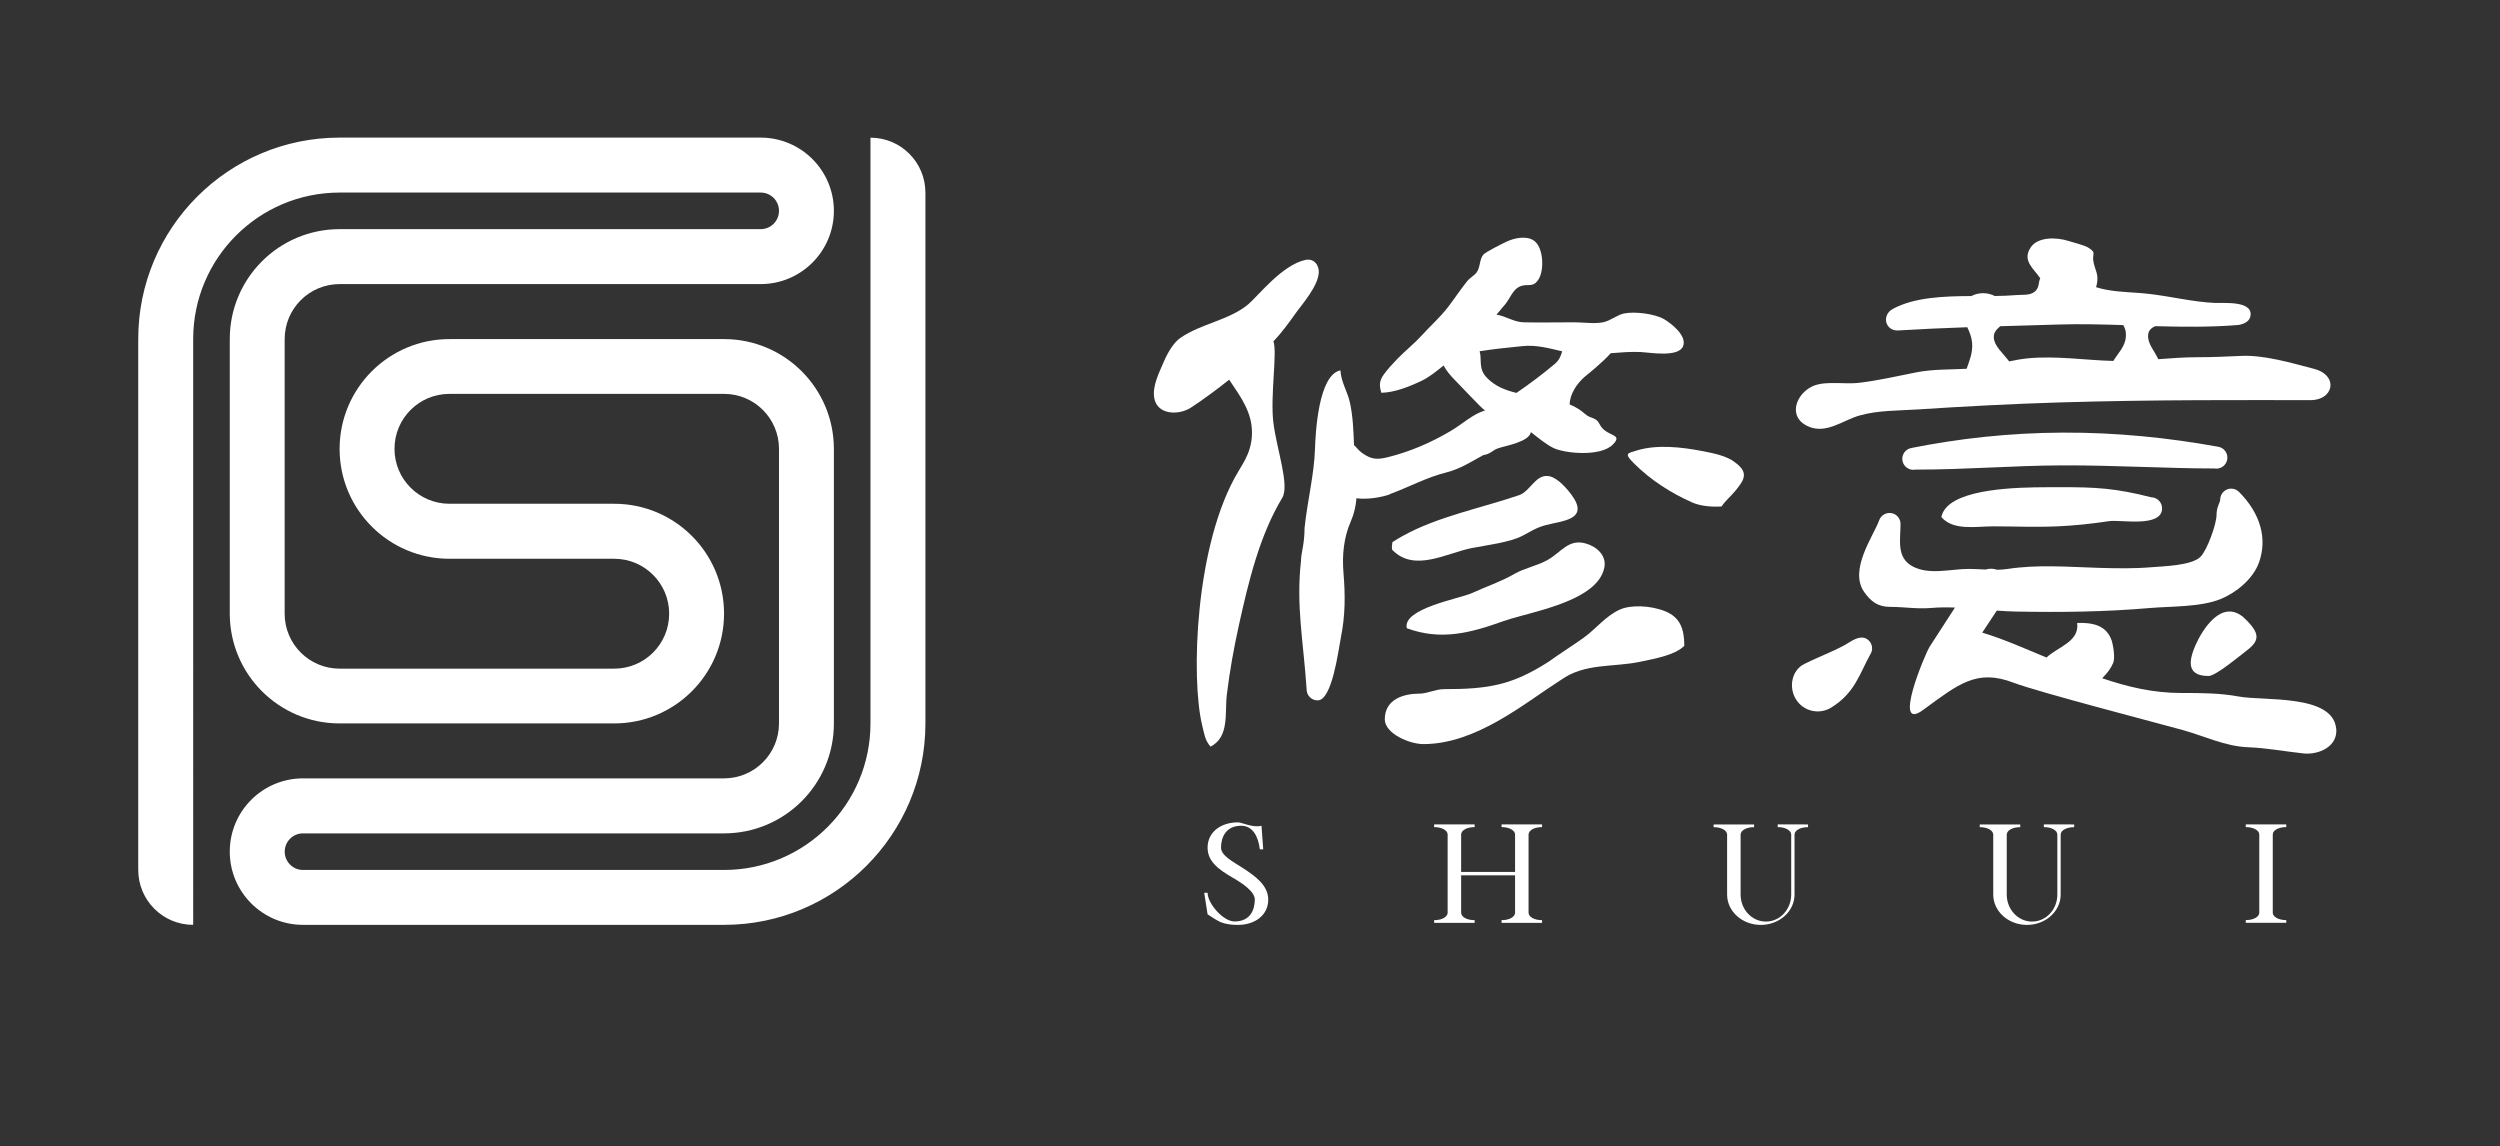 <?xml version="1.0" encoding="utf-8"?>
<!-- Generator: Adobe Illustrator 27.0.0, SVG Export Plug-In . SVG Version: 6.00 Build 0)  -->
<svg version="1.1" id="_メイン" xmlns="http://www.w3.org/2000/svg" xmlns:xlink="http://www.w3.org/1999/xlink" x="0px" y="0px"
	 viewBox="0 0 442.72 203" style="enable-background:new 0 0 442.72 203;" xml:space="preserve">
<rect x="0" y="0" width="442.72" height="203" fill="#333333" stroke="none"/>
<style type="text/css">
	.st0{fill:#FFFFFF;}
</style>
<path class="st0" d="M163.88,34.11c0-5.37-4.35-9.73-9.73-9.73v103.74c0,14.32-11.61,25.94-25.94,25.94H53.66
	c-1.79,0-3.24-1.45-3.24-3.24s1.45-3.24,3.24-3.24h74.56c10.74,0,19.45-8.71,19.45-19.45l0,0V79.5c0-10.74-8.71-19.45-19.45-19.45
	H79.59c-10.74,0-19.45,8.71-19.45,19.45s8.71,19.45,19.45,19.45h29.18c5.37,0,9.73,4.35,9.73,9.73s-4.35,9.73-9.73,9.73H60.14
	c-5.37,0-9.73-4.35-9.73-9.73V60.04c0-5.37,4.35-9.73,9.73-9.73h74.56c7.16,0,12.97-5.81,12.97-12.97s-5.81-12.97-12.97-12.97H60.14
	l0,0c-19.69,0-35.66,15.97-35.66,35.66l0,0v94.02c0,5.37,4.35,9.73,9.73,9.73V60.04c0-14.32,11.61-25.94,25.94-25.94h74.56
	c1.79,0,3.24,1.45,3.24,3.24s-1.45,3.24-3.24,3.24H60.14c-10.74,0-19.45,8.71-19.45,19.45v48.63c0,10.74,8.71,19.45,19.45,19.45
	h48.63c10.74,0,19.45-8.71,19.45-19.45s-8.71-19.45-19.45-19.45H79.59c-5.37,0-9.73-4.35-9.73-9.73s4.35-9.73,9.73-9.73h48.63
	c5.37,0,9.73,4.35,9.73,9.73l0,0v48.63c0,5.37-4.35,9.73-9.73,9.73H53.66c-7.16,0-12.97,5.81-12.97,12.97s5.81,12.97,12.97,12.97
	l0,0h74.56c19.69,0,35.66-15.97,35.66-35.66V34.11L163.88,34.11z"/>
<g>
	<g>
		<g>
			<path class="st0" d="M394.41,81.38c0.19-1.06-0.51-2.07-1.57-2.26c-8.76-1.59-17.98-2.55-27.55-2.51
				c-9.57,0.04-18.53,1.07-26.85,2.73c-1.05,0.21-1.74,1.24-1.53,2.29s1.24,1.74,2.29,1.53c9.38,0,17.18-0.72,26.17-0.75
				c8.99-0.03,18.55,0.55,26.78,0.55c1.06,0.19,2.07-0.51,2.26-1.57L394.41,81.38z"/>
			<path class="st0" d="M320.44,75.61c3.1,1.2,5.96-1.2,8.83-2.02c3.29-0.94,6.87-0.86,10.27-1.08c8.33-0.54,16.68-0.99,25.03-1.24
				c17.24-0.52,33.38-0.41,44.25-0.41c4.53,0.19,5.4-4.39,0.97-5.54c-3.95-1.03-8.87-2.5-12.96-2.29c-2.52,0.12-5.07,0.23-7.68,0.23
				c-2.34,0-4.64,0.18-6.95,0.35c-0.72-1.58-1.93-2.76-1.79-4.31c0.07-0.85,0.62-1.24,1.25-1.54c4.93,0.14,9.89,0.19,14.75-0.21
				c1.07-0.19,2.03-0.66,2.14-1.73c0.27-2.6-4.81-2.11-6.26-2.17c-3.91-0.16-7.85-1.17-11.78-1.61c-0.37-0.04-0.75-0.08-1.12-0.11
				c-0.2-0.02-0.4-0.04-0.6-0.05c-2.58-0.19-5.1-0.24-7.6-1.02c0.1-0.35,0.17-0.67,0.2-0.94c0.17-1.47-0.29-1.91-0.63-3.39
				c-0.39-1.67,0.66-1.67-0.97-2.69c-0.63-0.4-2.89-0.98-3.56-1.19c-1.93-0.61-5.33-0.8-6.64,1.19c-1.55,2.37,0.63,3.77,1.72,5.46
				c-0.37,0.6-0.1,1.69-1.02,2.38c-0.91,0.69-2.04,0.47-3.26,0.58c-1.18,0.1-2.45,0.14-3.77,0.16c-1.33-0.68-2.89-0.65-4.16,0.01
				c-4.87,0.02-9.96,0.21-13.76,2.2c-0.35,0.18-0.64,0.39-0.84,0.63c-1.17,1.38-0.23,3.38,1.65,3.26c3.9-0.24,7.99-0.42,12.23-0.57
				c0.41,0.85,0.78,1.77,0.86,2.77c0.15,1.83-0.55,3.32-0.97,4.59c-2.98,0.15-5.9,0.06-8.8,0.61c-3.52,0.68-6.68,1.45-10.3,1.88
				c-2.32,0.28-5.65-0.34-7.83,0.46c-1.08,0.4-2,1.16-2.59,2.06c-1.2,1.82-1.06,4.22,1.68,5.28L320.44,75.61z M364.81,57.46
				c3.65-0.11,7.4-0.01,11.19,0.11c0.3,0.52,0.54,1.06,0.46,2.11c-0.13,1.72-1.43,2.93-2.22,4.24c-5.01-0.13-10.11-0.95-15.17-0.46
				c-1.09,0.11-2.18,0.31-3.27,0.54c-1.14-1.5-2.63-2.72-2.72-4.18c-0.06-0.98,0.51-1.5,1.13-2.05
				C357.68,57.66,361.22,57.56,364.81,57.46z"/>
			<path class="st0" d="M330.7,113.22c-0.88-0.61-1.9-0.28-3.16,0.49c-2.02,1.33-4.98,2.36-8.02,3.87c-2.24,1.12-2.8,4.11-1.49,6.24
				c1.31,2.14,4.11,2.8,6.24,1.49c4.17-2.56,5-5.9,6.91-9.38C331.79,115.05,331.58,113.84,330.7,113.22L330.7,113.22z"/>
			<path class="st0" d="M397.37,109.38c-3.93-3.44-7.36,2.12-8.57,4.87c-1.42,3.24-1.3,5.46,2.32,5.46c1.28,0,5.71-3.73,6.72-4.49
				c2.28-1.72,2.49-2.98-0.26-5.63c-0.07-0.07-0.14-0.13-0.21-0.2V109.38z"/>
			<path class="st0" d="M364.38,86.28c-3.87,0.02-14.85-0.23-19.02,2.96c-0.82,0.63-1.38,1.4-1.57,2.32
				c2.1,2.47,6.12,1.65,9.19,1.65c3.78,0,7.6,0.17,11.37,0c3.14-0.14,6.14-0.47,9.14-0.92c2.05-0.31,9.36,1.21,9.39-2.27
				c0-1.07-0.87-1.95-1.94-1.96C374.68,86.47,371.22,86.24,364.38,86.28L364.38,86.28z"/>
			<path class="st0" d="M413.7,129.01c-0.58-6.12-12.84-4.86-17.14-5.65c-3.42-0.63-6.68-0.64-10.23-0.64
				c-5.17,0-9.57-1.1-14.06-2.61c0.87-0.85,1.58-1.81,1.95-2.71c0.38-0.9,0-3.18-0.29-4.03c-0.82-2.31-2.77-2.97-4.93-3.05
				c-0.38-0.01-0.77,0-1.16,0c0.45,3.33-3.47,4.25-5.43,6.12c-3.73-1.54-7.55-3.26-11.38-4.41c0.94-1.44,1.82-2.78,2.58-3.9
				c1.12,0.08,2.24,0.15,3.36,0.17c7.97,0.15,15.78,0.06,23.65-0.62c3.82-0.33,9.13-0.14,12.71-1.63c2.73-1.14,5.65-3.53,6.7-6.41
				c1.5-4.16,0.35-8.65-3.54-12.54c-0.76-0.76-1.99-0.76-2.75,0c-0.38,0.38-0.57,0.88-0.57,1.38s-0.65,1.22-0.65,2.75
				s-1.63,6.16-2.84,7.37c-1.58,1.58-6.62,1.67-8.71,1.85c-3.11,0.26-6.23,0.2-9.34,0.11c-5.52-0.17-10.79-0.62-16.15,0.2
				c-0.59,0.09-1.2,0.13-1.83,0.14c-0.66-0.24-1.38-0.24-2.04-0.04c-1.02-0.05-2.04-0.11-3.01-0.11c-3.16,0-6.99,1.14-9.94-0.47
				c-2.87-1.57-2.1-4.68-2.1-7.5c0-0.8-0.5-1.55-1.29-1.83c-1.01-0.36-2.12,0.17-2.49,1.18c-0.99,2.78-5.43,8.79-2.64,12.73
				c1.19,1.69,2.46,2.61,4.57,2.61c2.56,0,4.71,0.41,7.31,0.19c1.39-0.12,2.79-0.12,4.18-0.07c-1.43,2.18-3,4.63-4.48,6.93
				c-0.8,1.24-6.69,15.27-1.17,11.21c6.34-4.65,9.54-7.31,16.03-4.83c4.37,1.66,25.52,7.15,30.02,8.4c3.72,1.04,7.5,2.87,11.41,3.02
				c3.42,0.13,6.58,0.75,9.88,1.1c2.7,0.29,6.14-1.18,5.83-4.41H413.7z"/>
		</g>
		<g>
			<path class="st0" d="M260.78,97.03c2.6-0.51,6.52-0.98,8.71-2.09c1.7-0.86,2.45-1.47,4.29-1.96c2.86-0.76,7.72-0.92,4.58-5.27
				c-0.82-1.14-2.5-3.07-3.96-3.37c-2.45-0.51-3.35,2.65-5.37,3.34c-6.64,2.28-14.38,3.77-20.59,7.21c-0.63,0.35-1.24,0.71-1.84,1.1
				c-0.1,0.33-0.15,1.02-0.07,1.36c3.93,4.08,9.56,0.6,14.24-0.33L260.78,97.03z"/>
			<path class="st0" d="M307.26,81.89L307.26,81.89c-1.51-1.22-4.07-1.67-5.92-2.03c-3.5-0.68-7.8-1.16-11.3-0.14
				c-1.91,0.56-2.49,0.54-0.67,2.35c2.93,2.93,6.51,5.23,10.29,6.91c1.48,0.66,3.6,0.82,5.21,0.71c0.72-1.08,1.55-1.7,2.36-2.68
				C308.9,84.99,309.76,83.71,307.26,81.89L307.26,81.89z"/>
			<path class="st0" d="M266.1,110.04c3.61-1.29,11.37-2.59,15.46-5.79c1.3-1.02,2.23-2.23,2.54-3.7c0.46-2.2-1.38-3.79-3.33-4.32
				c-3-0.82-4.25,1.51-6.62,2.88c-1.88,1.09-4.11,1.45-5.98,2.53c-2.37,1.37-5.01,2.24-7.56,3.41c-2.08,0.95-12.32,2.71-11.48,6.2
				c6,2.23,11.25,0.84,16.98-1.21H266.1z"/>
			<path class="st0" d="M233.54,48.37c0.1-1.36-0.81-2.65-2.32-2.35c-4.14,0.84-8.46,6.43-10.16,7.86
				c-3.36,2.82-8.28,3.39-12.02,5.95c-1.22,0.83-2.31,2.73-2.92,4.17c-0.79,1.88-2.09,4.31-1.72,6.47c0.52,3.05,4.37,3.12,6.54,1.69
				c2.26-1.49,4.53-3.17,6.73-4.92c1.21,1.92,3.54,4.73,3.96,8.12c0.51,4.1-1.53,6.67-2.29,8.05c-7.75,12.79-8.47,36.78-6.45,45.04
				c0.34,1.37,0.49,2.69,1.48,3.77c3.39-1.74,2.49-5.95,2.89-9.25c0.5-4.15,1.25-8.26,2.15-12.34c1.68-7.58,3.63-15.81,7.69-22.52
				c1.26-2.29-1.01-8.53-1.6-13.24c-0.59-4.71,0.73-12.59,0-14.43c1.55-1.59,2.89-3.48,4.15-5.25c0.89-1.24,3.7-4.44,3.88-6.82
				L233.54,48.37z"/>
			<path class="st0" d="M246.11,87.5c3.4-1.22,6.41-2.94,10.06-3.85c2.47-0.62,4.45-1.95,6.52-3.06c0.4-0.06,0.8-0.19,1.18-0.4
				c0.32-0.19,0.65-0.4,0.99-0.63c0.17-0.07,0.35-0.13,0.52-0.2c1.28-0.44,5.39-1.09,5.72-2.84c1.38,1.08,2.73,2.2,4.01,2.82
				c1.93,0.94,8.28,1.61,10.49-0.6c2.04-2.04-1.23-1.33-2.32-3.61c-0.64-1.33-1.53-0.88-2.58-1.82c-0.82-0.74-1.75-1.28-2.73-1.69
				c0.02-1.81,1.27-3.7,2.68-4.91c0.46-0.39,3.01-2.39,4.59-4.16c1.75-0.14,3.52-0.29,5.27-0.21c1.71,0.08,6.77,1.02,7.56-1.07
				c0.68-1.81-2.05-3.95-3.35-4.73c-1.63-0.97-5.27-1.43-7.15-1.02c-1.22,0.26-2.41,1.31-3.71,1.56c-1.56,0.3-3.4,0-5,0
				c-3.01,0-6.03,0.06-9.04,0c-1.75-0.04-3.16-1.11-4.81-1.36c0.54-0.63,1.07-1.26,1.59-1.89c0.76-0.94,1.29-2.43,2.32-2.98
				c0.49-0.27,0.92-0.33,1.31-0.35c0.83-0.05,1.48,0.13,2.22-1.02c1.05-1.62,0.9-5.66-0.8-6.86c-1.37-0.96-3.56-0.43-4.82,0.16
				c-0.81,0.38-3.8,1.86-4.18,2.35c-0.68,0.89-0.49,2.17-1.14,3.09c-0.38,0.55-1.21,0.98-1.67,1.55c-1.16,1.44-2.26,3.11-3.42,4.62
				c-1.45,1.88-3.06,3.26-4.58,4.94c-1.39,1.53-2.87,2.68-4.31,4.15c-0.82,0.84-1.83,1.93-2.5,2.87c-0.77,1.08-0.81,1.93-0.41,3.21
				c2.39-0.05,5.09-1.14,7.23-2.17c1.23-0.59,2.65-1.74,3.81-2.67c0.47,0.96,1.23,1.81,1.91,2.51c1.48,1.53,2.94,3.09,4.44,4.6
				c0.37,0.37,0.69,0.65,0.97,0.87c-2.12,0.59-3.92,2.35-6.14,3.66c-3.43,2.02-7.1,3.61-10.97,4.58c-2.1,0.53-3.06,0.41-4.7-0.75
				c-0.56-0.4-0.97-1-1.39-1.36c-0.1-2.52-0.19-5.07-0.71-7.47c-0.45-2.07-1.56-3.62-1.7-5.77c-3.91,0.79-4.41,11.12-4.5,13.89
				c-0.14,4.51-1.34,9.18-1.85,14.03c0,2.91-0.63,4.4-0.63,5.82c-0.89,7.97,0.42,14.16,1,22.77c0,1.07,0.88,1.94,1.95,1.93
				c2.57,0,3.67-8.89,4.1-11.06c0.81-4.06,0.8-7.54,0.47-11.56c-0.25-3.07,0.04-6.21,1.29-9.05c0.61-1.4,0.9-2.75,1.01-4.12
				c2.05,0.26,4.47-0.18,5.93-0.7L246.11,87.5z M276.64,62.21c-0.2,0.79-0.53,1.59-1.33,2.26c-2.14,1.79-4.41,3.5-6.76,5.11
				c-1.98-0.47-3.81-1.2-5.23-2.67c-1.58-1.63-0.86-3.17-1.29-4.71c2.54-0.4,5.12-0.66,7.62-0.91s4.72,0.41,6.98,0.92L276.64,62.21z
				"/>
			<path class="st0" d="M294.91,108.26c-2.61-1.07-6.17-1.18-8.08-0.3c-2.54,1.17-4.18,3.39-6.39,4.98
				c-2.03,1.45-4.21,2.81-6.27,4.29c-6.4,4.08-10.49,4.81-18.46,4.81c-1.53,0-2.9,0.8-4.42,0.8c-2.51,0-6.06,0.87-6.06,4.54
				c0,2.51,4.33,4.39,6.84,4.39c9.37,0,17.85-7.21,24.24-11.29l0.05-0.03l0.05-0.03c4.22-3.05,9.3-2.21,14.09-3.24
				c2.48-0.53,6.09-1.13,7.77-2.81C298.27,111.38,297.53,109.33,294.91,108.26L294.91,108.26z"/>
		</g>
	</g>
	<path class="st0" d="M220.07,153.7c-1.66-1.08-3.84-2.16-3.84-3.59c0-1.85,0.87-3.88,3.58-3.88c1.98,0,3.02,1.83,3.29,4.18h0.6
		l-0.3-4.18c-1.55,0.41-3.44-0.6-4.18-0.6c-2.97,0-5.37,1.68-5.37,4.48c0,2.44,1.95,3.88,4.52,5.36c1.71,0.99,3.84,2.43,3.84,3.83
		c0,1.81-0.8,3.88-3.58,3.88c-2.02,0-4.78-3.18-4.78-5.08h-0.6l0.6,3.81c0.59,0.38,1.43,0.99,2.29,1.38c0.92,0.38,1.97,0.5,3.08,0.5
		c2.97,0,5.37-1.68,5.37-4.48C224.59,156.73,222.2,155.1,220.07,153.7L220.07,153.7z"/>
	<path class="st0" d="M317.8,145.99h-2.99v0.48c1.49,0,2.38,0.65,2.39,1.31v10.64l0,0c0,2.64-2,4.78-4.48,4.78s-4.48-2.14-4.48-4.78
		v-10.63c0-0.66,0.89-1.31,2.39-1.31V146h-7.17v0.48c1.5,0,2.39,0.65,2.39,1.31v10.63c0,2.97,2.67,5.37,5.97,5.37
		s5.97-2.41,5.97-5.37l0,0v-10.63c0-0.66,0.89-1.31,2.39-1.31V146L317.8,145.99L317.8,145.99z"/>
	<path class="st0" d="M364.92,145.99h-2.98v0.48c1.49,0,2.38,0.65,2.39,1.31v10.64l0,0c0,2.64-2.01,4.78-4.48,4.78
		s-4.48-2.14-4.48-4.78v-10.63c0-0.66,0.89-1.31,2.39-1.31V146h-7.17v0.48c1.5,0,2.39,0.65,2.39,1.31v10.63
		c0,2.97,2.67,5.37,5.97,5.37s5.97-2.41,5.97-5.37l0,0v-10.63c0-0.66,0.89-1.31,2.39-1.31V146L364.92,145.99L364.92,145.99z"/>
	<path class="st0" d="M270.69,145.99h-2.39h-2.39v0.48c1.5,0,2.39,0.65,2.39,1.31v6.63h-9.55v-6.63c0-0.66,0.89-1.31,2.39-1.31
		v-0.48h-2.39h-2.39l0,0h-2.39v0.48c1.5,0,2.39,0.65,2.39,1.31v6.63l0,0v0.6l0,0v6.63c0,0.66-0.89,1.31-2.39,1.31v0.48h7.17v-0.48
		c-1.5,0-2.39-0.65-2.39-1.31v-6.63h9.55v6.63c0,0.66-0.89,1.31-2.39,1.31v0.48h7.17v-0.48c-1.5,0-2.38-0.65-2.39-1.31v-13.86
		c0-0.66,0.89-1.31,2.39-1.31v-0.48L270.69,145.99L270.69,145.99z"/>
	<path class="st0" d="M404.87,146.47v-0.48h-7.17v0.48c1.5,0,2.39,0.65,2.39,1.31v13.85c0,0.66-0.89,1.31-2.39,1.31v0.48h2.39h2.39
		l0,0h2.39v-0.48c-1.5,0-2.39-0.65-2.39-1.31v-13.86C402.48,147.11,403.37,146.46,404.87,146.47L404.87,146.47z"/>
</g>
</svg>
